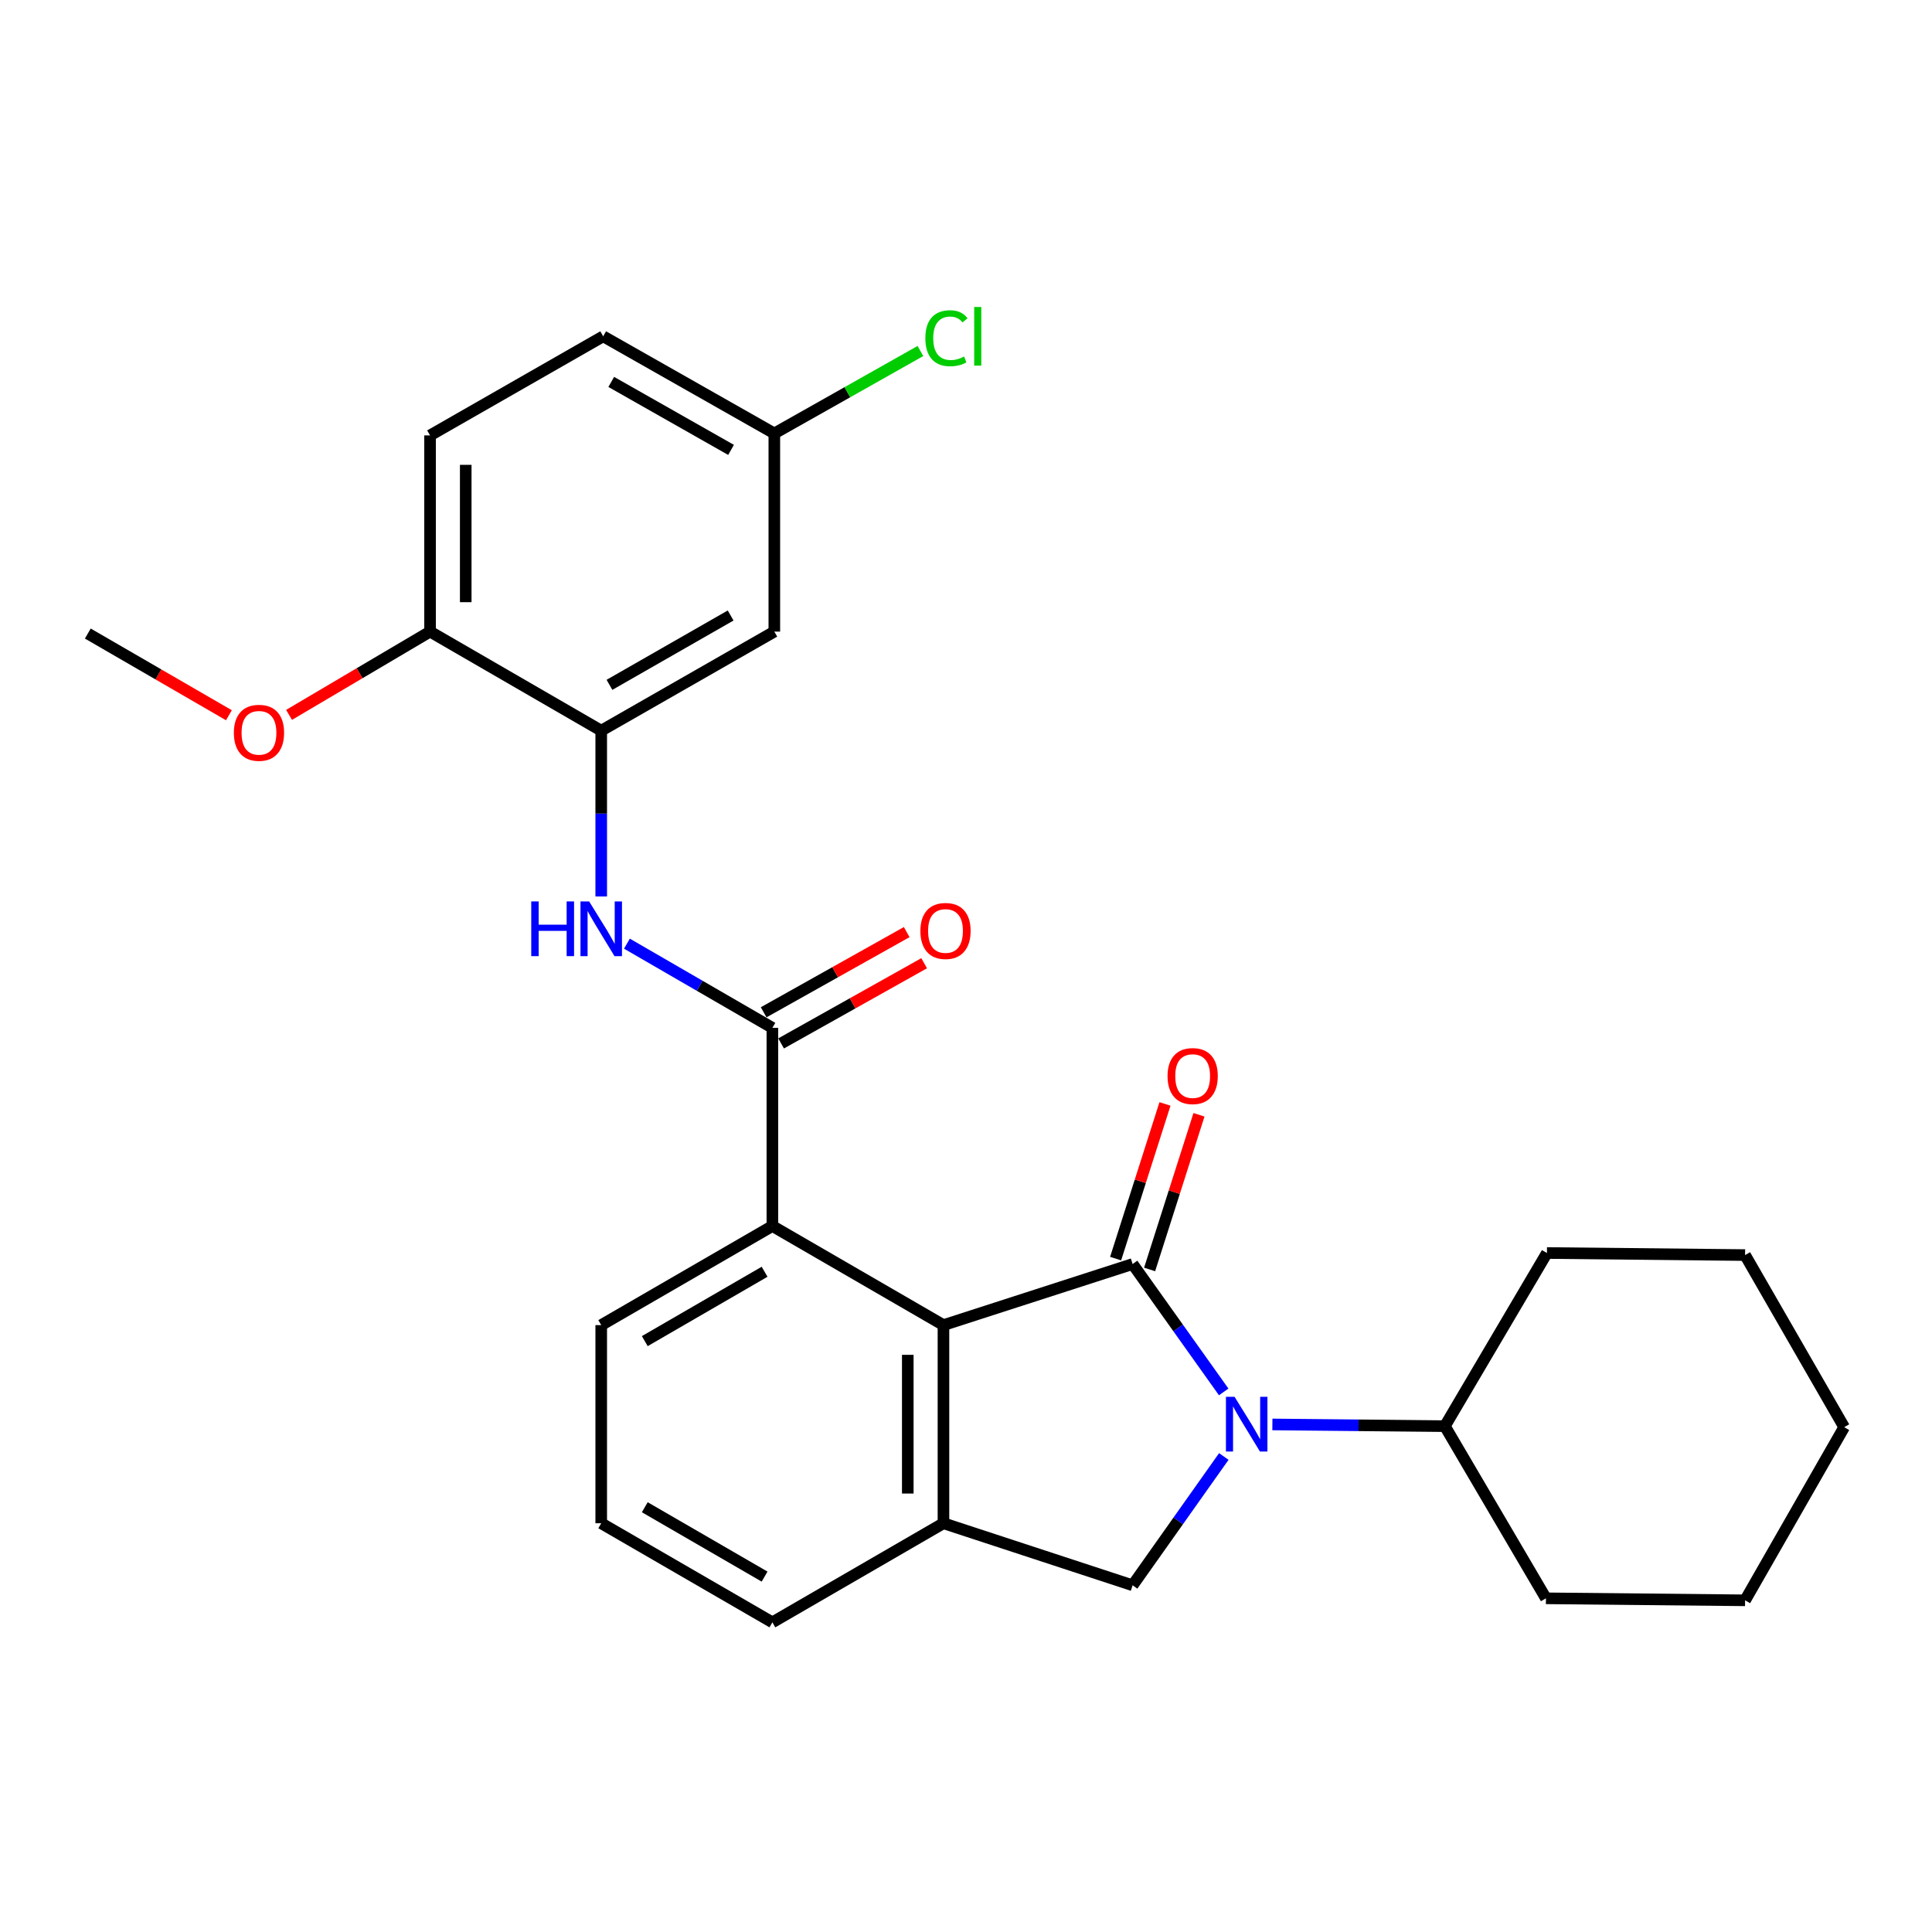 <?xml version='1.0' encoding='iso-8859-1'?>
<svg version='1.1' baseProfile='full'
              xmlns='http://www.w3.org/2000/svg'
                      xmlns:rdkit='http://www.rdkit.org/xml'
                      xmlns:xlink='http://www.w3.org/1999/xlink'
                  xml:space='preserve'
width='1000px' height='1000px' viewBox='0 0 1000 1000'>
<!-- END OF HEADER -->
<rect style='opacity:1.0;fill:#FFFFFF;stroke:none' width='1000' height='1000' x='0' y='0'> </rect>
<path class='bond-0' d='M 586.241,654.263 L 609.812,687.359' style='fill:none;fill-rule:evenodd;stroke:#000000;stroke-width:6px;stroke-linecap:butt;stroke-linejoin:miter;stroke-opacity:1' />
<path class='bond-0' d='M 609.812,687.359 L 633.383,720.454' style='fill:none;fill-rule:evenodd;stroke:#0000FF;stroke-width:6px;stroke-linecap:butt;stroke-linejoin:miter;stroke-opacity:1' />
<path class='bond-1' d='M 586.241,654.263 L 488.334,685.876' style='fill:none;fill-rule:evenodd;stroke:#000000;stroke-width:6px;stroke-linecap:butt;stroke-linejoin:miter;stroke-opacity:1' />
<path class='bond-9' d='M 595.038,657.071 L 607.814,617.042' style='fill:none;fill-rule:evenodd;stroke:#000000;stroke-width:6px;stroke-linecap:butt;stroke-linejoin:miter;stroke-opacity:1' />
<path class='bond-9' d='M 607.814,617.042 L 620.591,577.013' style='fill:none;fill-rule:evenodd;stroke:#FF0000;stroke-width:6px;stroke-linecap:butt;stroke-linejoin:miter;stroke-opacity:1' />
<path class='bond-9' d='M 577.443,651.455 L 590.22,611.426' style='fill:none;fill-rule:evenodd;stroke:#000000;stroke-width:6px;stroke-linecap:butt;stroke-linejoin:miter;stroke-opacity:1' />
<path class='bond-9' d='M 590.22,611.426 L 602.996,571.397' style='fill:none;fill-rule:evenodd;stroke:#FF0000;stroke-width:6px;stroke-linecap:butt;stroke-linejoin:miter;stroke-opacity:1' />
<path class='bond-4' d='M 633.446,753.873 L 609.843,787.21' style='fill:none;fill-rule:evenodd;stroke:#0000FF;stroke-width:6px;stroke-linecap:butt;stroke-linejoin:miter;stroke-opacity:1' />
<path class='bond-4' d='M 609.843,787.21 L 586.241,820.547' style='fill:none;fill-rule:evenodd;stroke:#000000;stroke-width:6px;stroke-linecap:butt;stroke-linejoin:miter;stroke-opacity:1' />
<path class='bond-10' d='M 658.585,737.29 L 703.22,737.732' style='fill:none;fill-rule:evenodd;stroke:#0000FF;stroke-width:6px;stroke-linecap:butt;stroke-linejoin:miter;stroke-opacity:1' />
<path class='bond-10' d='M 703.22,737.732 L 747.856,738.174' style='fill:none;fill-rule:evenodd;stroke:#000000;stroke-width:6px;stroke-linecap:butt;stroke-linejoin:miter;stroke-opacity:1' />
<path class='bond-3' d='M 488.334,685.876 L 488.334,788.431' style='fill:none;fill-rule:evenodd;stroke:#000000;stroke-width:6px;stroke-linecap:butt;stroke-linejoin:miter;stroke-opacity:1' />
<path class='bond-3' d='M 469.865,701.259 L 469.865,773.048' style='fill:none;fill-rule:evenodd;stroke:#000000;stroke-width:6px;stroke-linecap:butt;stroke-linejoin:miter;stroke-opacity:1' />
<path class='bond-5' d='M 488.334,685.876 L 399.785,634.583' style='fill:none;fill-rule:evenodd;stroke:#000000;stroke-width:6px;stroke-linecap:butt;stroke-linejoin:miter;stroke-opacity:1' />
<path class='bond-2' d='M 399.785,532.018 L 399.785,634.583' style='fill:none;fill-rule:evenodd;stroke:#000000;stroke-width:6px;stroke-linecap:butt;stroke-linejoin:miter;stroke-opacity:1' />
<path class='bond-6' d='M 399.785,532.018 L 362.139,510.226' style='fill:none;fill-rule:evenodd;stroke:#000000;stroke-width:6px;stroke-linecap:butt;stroke-linejoin:miter;stroke-opacity:1' />
<path class='bond-6' d='M 362.139,510.226 L 324.493,488.434' style='fill:none;fill-rule:evenodd;stroke:#0000FF;stroke-width:6px;stroke-linecap:butt;stroke-linejoin:miter;stroke-opacity:1' />
<path class='bond-12' d='M 404.3,540.073 L 441.319,519.319' style='fill:none;fill-rule:evenodd;stroke:#000000;stroke-width:6px;stroke-linecap:butt;stroke-linejoin:miter;stroke-opacity:1' />
<path class='bond-12' d='M 441.319,519.319 L 478.338,498.565' style='fill:none;fill-rule:evenodd;stroke:#FF0000;stroke-width:6px;stroke-linecap:butt;stroke-linejoin:miter;stroke-opacity:1' />
<path class='bond-12' d='M 395.269,523.963 L 432.288,503.209' style='fill:none;fill-rule:evenodd;stroke:#000000;stroke-width:6px;stroke-linecap:butt;stroke-linejoin:miter;stroke-opacity:1' />
<path class='bond-12' d='M 432.288,503.209 L 469.306,482.455' style='fill:none;fill-rule:evenodd;stroke:#FF0000;stroke-width:6px;stroke-linecap:butt;stroke-linejoin:miter;stroke-opacity:1' />
<path class='bond-16' d='M 488.334,788.431 L 399.785,839.724' style='fill:none;fill-rule:evenodd;stroke:#000000;stroke-width:6px;stroke-linecap:butt;stroke-linejoin:miter;stroke-opacity:1' />
<path class='bond-27' d='M 488.334,788.431 L 586.241,820.547' style='fill:none;fill-rule:evenodd;stroke:#000000;stroke-width:6px;stroke-linecap:butt;stroke-linejoin:miter;stroke-opacity:1' />
<path class='bond-19' d='M 399.785,634.583 L 311.194,685.876' style='fill:none;fill-rule:evenodd;stroke:#000000;stroke-width:6px;stroke-linecap:butt;stroke-linejoin:miter;stroke-opacity:1' />
<path class='bond-19' d='M 395.75,658.26 L 333.737,694.165' style='fill:none;fill-rule:evenodd;stroke:#000000;stroke-width:6px;stroke-linecap:butt;stroke-linejoin:miter;stroke-opacity:1' />
<path class='bond-7' d='M 311.194,464.012 L 311.194,421.101' style='fill:none;fill-rule:evenodd;stroke:#0000FF;stroke-width:6px;stroke-linecap:butt;stroke-linejoin:miter;stroke-opacity:1' />
<path class='bond-7' d='M 311.194,421.101 L 311.194,378.191' style='fill:none;fill-rule:evenodd;stroke:#000000;stroke-width:6px;stroke-linecap:butt;stroke-linejoin:miter;stroke-opacity:1' />
<path class='bond-8' d='M 311.194,378.191 L 400.79,326.918' style='fill:none;fill-rule:evenodd;stroke:#000000;stroke-width:6px;stroke-linecap:butt;stroke-linejoin:miter;stroke-opacity:1' />
<path class='bond-8' d='M 315.46,354.47 L 378.177,318.579' style='fill:none;fill-rule:evenodd;stroke:#000000;stroke-width:6px;stroke-linecap:butt;stroke-linejoin:miter;stroke-opacity:1' />
<path class='bond-11' d='M 311.194,378.191 L 222.594,326.918' style='fill:none;fill-rule:evenodd;stroke:#000000;stroke-width:6px;stroke-linecap:butt;stroke-linejoin:miter;stroke-opacity:1' />
<path class='bond-14' d='M 400.79,326.918 L 400.79,224.343' style='fill:none;fill-rule:evenodd;stroke:#000000;stroke-width:6px;stroke-linecap:butt;stroke-linejoin:miter;stroke-opacity:1' />
<path class='bond-21' d='M 747.856,738.174 L 800.687,648.558' style='fill:none;fill-rule:evenodd;stroke:#000000;stroke-width:6px;stroke-linecap:butt;stroke-linejoin:miter;stroke-opacity:1' />
<path class='bond-22' d='M 747.856,738.174 L 800.174,827.288' style='fill:none;fill-rule:evenodd;stroke:#000000;stroke-width:6px;stroke-linecap:butt;stroke-linejoin:miter;stroke-opacity:1' />
<path class='bond-13' d='M 222.594,326.918 L 222.594,225.369' style='fill:none;fill-rule:evenodd;stroke:#000000;stroke-width:6px;stroke-linecap:butt;stroke-linejoin:miter;stroke-opacity:1' />
<path class='bond-13' d='M 241.063,311.686 L 241.063,240.602' style='fill:none;fill-rule:evenodd;stroke:#000000;stroke-width:6px;stroke-linecap:butt;stroke-linejoin:miter;stroke-opacity:1' />
<path class='bond-18' d='M 222.594,326.918 L 186.105,348.469' style='fill:none;fill-rule:evenodd;stroke:#000000;stroke-width:6px;stroke-linecap:butt;stroke-linejoin:miter;stroke-opacity:1' />
<path class='bond-18' d='M 186.105,348.469 L 149.616,370.02' style='fill:none;fill-rule:evenodd;stroke:#FF0000;stroke-width:6px;stroke-linecap:butt;stroke-linejoin:miter;stroke-opacity:1' />
<path class='bond-15' d='M 222.594,225.369 L 312.21,174.076' style='fill:none;fill-rule:evenodd;stroke:#000000;stroke-width:6px;stroke-linecap:butt;stroke-linejoin:miter;stroke-opacity:1' />
<path class='bond-17' d='M 400.79,224.343 L 438.598,203.012' style='fill:none;fill-rule:evenodd;stroke:#000000;stroke-width:6px;stroke-linecap:butt;stroke-linejoin:miter;stroke-opacity:1' />
<path class='bond-17' d='M 438.598,203.012 L 476.406,181.68' style='fill:none;fill-rule:evenodd;stroke:#00CC00;stroke-width:6px;stroke-linecap:butt;stroke-linejoin:miter;stroke-opacity:1' />
<path class='bond-30' d='M 400.79,224.343 L 312.21,174.076' style='fill:none;fill-rule:evenodd;stroke:#000000;stroke-width:6px;stroke-linecap:butt;stroke-linejoin:miter;stroke-opacity:1' />
<path class='bond-30' d='M 378.388,232.866 L 316.382,197.679' style='fill:none;fill-rule:evenodd;stroke:#000000;stroke-width:6px;stroke-linecap:butt;stroke-linejoin:miter;stroke-opacity:1' />
<path class='bond-28' d='M 399.785,839.724 L 311.194,788.431' style='fill:none;fill-rule:evenodd;stroke:#000000;stroke-width:6px;stroke-linecap:butt;stroke-linejoin:miter;stroke-opacity:1' />
<path class='bond-28' d='M 395.75,816.046 L 333.737,780.141' style='fill:none;fill-rule:evenodd;stroke:#000000;stroke-width:6px;stroke-linecap:butt;stroke-linejoin:miter;stroke-opacity:1' />
<path class='bond-23' d='M 118.486,370.208 L 81.97,349.066' style='fill:none;fill-rule:evenodd;stroke:#FF0000;stroke-width:6px;stroke-linecap:butt;stroke-linejoin:miter;stroke-opacity:1' />
<path class='bond-23' d='M 81.97,349.066 L 45.455,327.924' style='fill:none;fill-rule:evenodd;stroke:#000000;stroke-width:6px;stroke-linecap:butt;stroke-linejoin:miter;stroke-opacity:1' />
<path class='bond-20' d='M 311.194,685.876 L 311.194,788.431' style='fill:none;fill-rule:evenodd;stroke:#000000;stroke-width:6px;stroke-linecap:butt;stroke-linejoin:miter;stroke-opacity:1' />
<path class='bond-24' d='M 800.687,648.558 L 903.253,649.625' style='fill:none;fill-rule:evenodd;stroke:#000000;stroke-width:6px;stroke-linecap:butt;stroke-linejoin:miter;stroke-opacity:1' />
<path class='bond-25' d='M 800.174,827.288 L 903.253,828.324' style='fill:none;fill-rule:evenodd;stroke:#000000;stroke-width:6px;stroke-linecap:butt;stroke-linejoin:miter;stroke-opacity:1' />
<path class='bond-29' d='M 903.253,649.625 L 954.545,738.708' style='fill:none;fill-rule:evenodd;stroke:#000000;stroke-width:6px;stroke-linecap:butt;stroke-linejoin:miter;stroke-opacity:1' />
<path class='bond-26' d='M 903.253,828.324 L 954.545,738.708' style='fill:none;fill-rule:evenodd;stroke:#000000;stroke-width:6px;stroke-linecap:butt;stroke-linejoin:miter;stroke-opacity:1' />
<path  class='atom-1' d='M 639.02 722.999
L 648.3 737.999
Q 649.22 739.479, 650.7 742.159
Q 652.18 744.839, 652.26 744.999
L 652.26 722.999
L 656.02 722.999
L 656.02 751.319
L 652.14 751.319
L 642.18 734.919
Q 641.02 732.999, 639.78 730.799
Q 638.58 728.599, 638.22 727.919
L 638.22 751.319
L 634.54 751.319
L 634.54 722.999
L 639.02 722.999
' fill='#0000FF'/>
<path  class='atom-7' d='M 274.974 466.575
L 278.814 466.575
L 278.814 478.615
L 293.294 478.615
L 293.294 466.575
L 297.134 466.575
L 297.134 494.895
L 293.294 494.895
L 293.294 481.815
L 278.814 481.815
L 278.814 494.895
L 274.974 494.895
L 274.974 466.575
' fill='#0000FF'/>
<path  class='atom-7' d='M 304.934 466.575
L 314.214 481.575
Q 315.134 483.055, 316.614 485.735
Q 318.094 488.415, 318.174 488.575
L 318.174 466.575
L 321.934 466.575
L 321.934 494.895
L 318.054 494.895
L 308.094 478.495
Q 306.934 476.575, 305.694 474.375
Q 304.494 472.175, 304.134 471.495
L 304.134 494.895
L 300.454 494.895
L 300.454 466.575
L 304.934 466.575
' fill='#0000FF'/>
<path  class='atom-10' d='M 604.32 556.97
Q 604.32 550.17, 607.68 546.37
Q 611.04 542.57, 617.32 542.57
Q 623.6 542.57, 626.96 546.37
Q 630.32 550.17, 630.32 556.97
Q 630.32 563.85, 626.92 567.77
Q 623.52 571.65, 617.32 571.65
Q 611.08 571.65, 607.68 567.77
Q 604.32 563.89, 604.32 556.97
M 617.32 568.45
Q 621.64 568.45, 623.96 565.57
Q 626.32 562.65, 626.32 556.97
Q 626.32 551.41, 623.96 548.61
Q 621.64 545.77, 617.32 545.77
Q 613 545.77, 610.64 548.57
Q 608.32 551.37, 608.32 556.97
Q 608.32 562.69, 610.64 565.57
Q 613 568.45, 617.32 568.45
' fill='#FF0000'/>
<path  class='atom-13' d='M 476.391 481.862
Q 476.391 475.062, 479.751 471.262
Q 483.111 467.462, 489.391 467.462
Q 495.671 467.462, 499.031 471.262
Q 502.391 475.062, 502.391 481.862
Q 502.391 488.742, 498.991 492.662
Q 495.591 496.542, 489.391 496.542
Q 483.151 496.542, 479.751 492.662
Q 476.391 488.782, 476.391 481.862
M 489.391 493.342
Q 493.711 493.342, 496.031 490.462
Q 498.391 487.542, 498.391 481.862
Q 498.391 476.302, 496.031 473.502
Q 493.711 470.662, 489.391 470.662
Q 485.071 470.662, 482.711 473.462
Q 480.391 476.262, 480.391 481.862
Q 480.391 487.582, 482.711 490.462
Q 485.071 493.342, 489.391 493.342
' fill='#FF0000'/>
<path  class='atom-18' d='M 478.963 175.056
Q 478.963 168.016, 482.243 164.336
Q 485.563 160.616, 491.843 160.616
Q 497.683 160.616, 500.803 164.736
L 498.163 166.896
Q 495.883 163.896, 491.843 163.896
Q 487.563 163.896, 485.283 166.776
Q 483.043 169.616, 483.043 175.056
Q 483.043 180.656, 485.363 183.536
Q 487.723 186.416, 492.283 186.416
Q 495.403 186.416, 499.043 184.536
L 500.163 187.536
Q 498.683 188.496, 496.443 189.056
Q 494.203 189.616, 491.723 189.616
Q 485.563 189.616, 482.243 185.856
Q 478.963 182.096, 478.963 175.056
' fill='#00CC00'/>
<path  class='atom-18' d='M 504.243 158.896
L 507.923 158.896
L 507.923 189.256
L 504.243 189.256
L 504.243 158.896
' fill='#00CC00'/>
<path  class='atom-19' d='M 121.045 379.297
Q 121.045 372.497, 124.405 368.697
Q 127.765 364.897, 134.045 364.897
Q 140.325 364.897, 143.685 368.697
Q 147.045 372.497, 147.045 379.297
Q 147.045 386.177, 143.645 390.097
Q 140.245 393.977, 134.045 393.977
Q 127.805 393.977, 124.405 390.097
Q 121.045 386.217, 121.045 379.297
M 134.045 390.777
Q 138.365 390.777, 140.685 387.897
Q 143.045 384.977, 143.045 379.297
Q 143.045 373.737, 140.685 370.937
Q 138.365 368.097, 134.045 368.097
Q 129.725 368.097, 127.365 370.897
Q 125.045 373.697, 125.045 379.297
Q 125.045 385.017, 127.365 387.897
Q 129.725 390.777, 134.045 390.777
' fill='#FF0000'/>
</svg>
